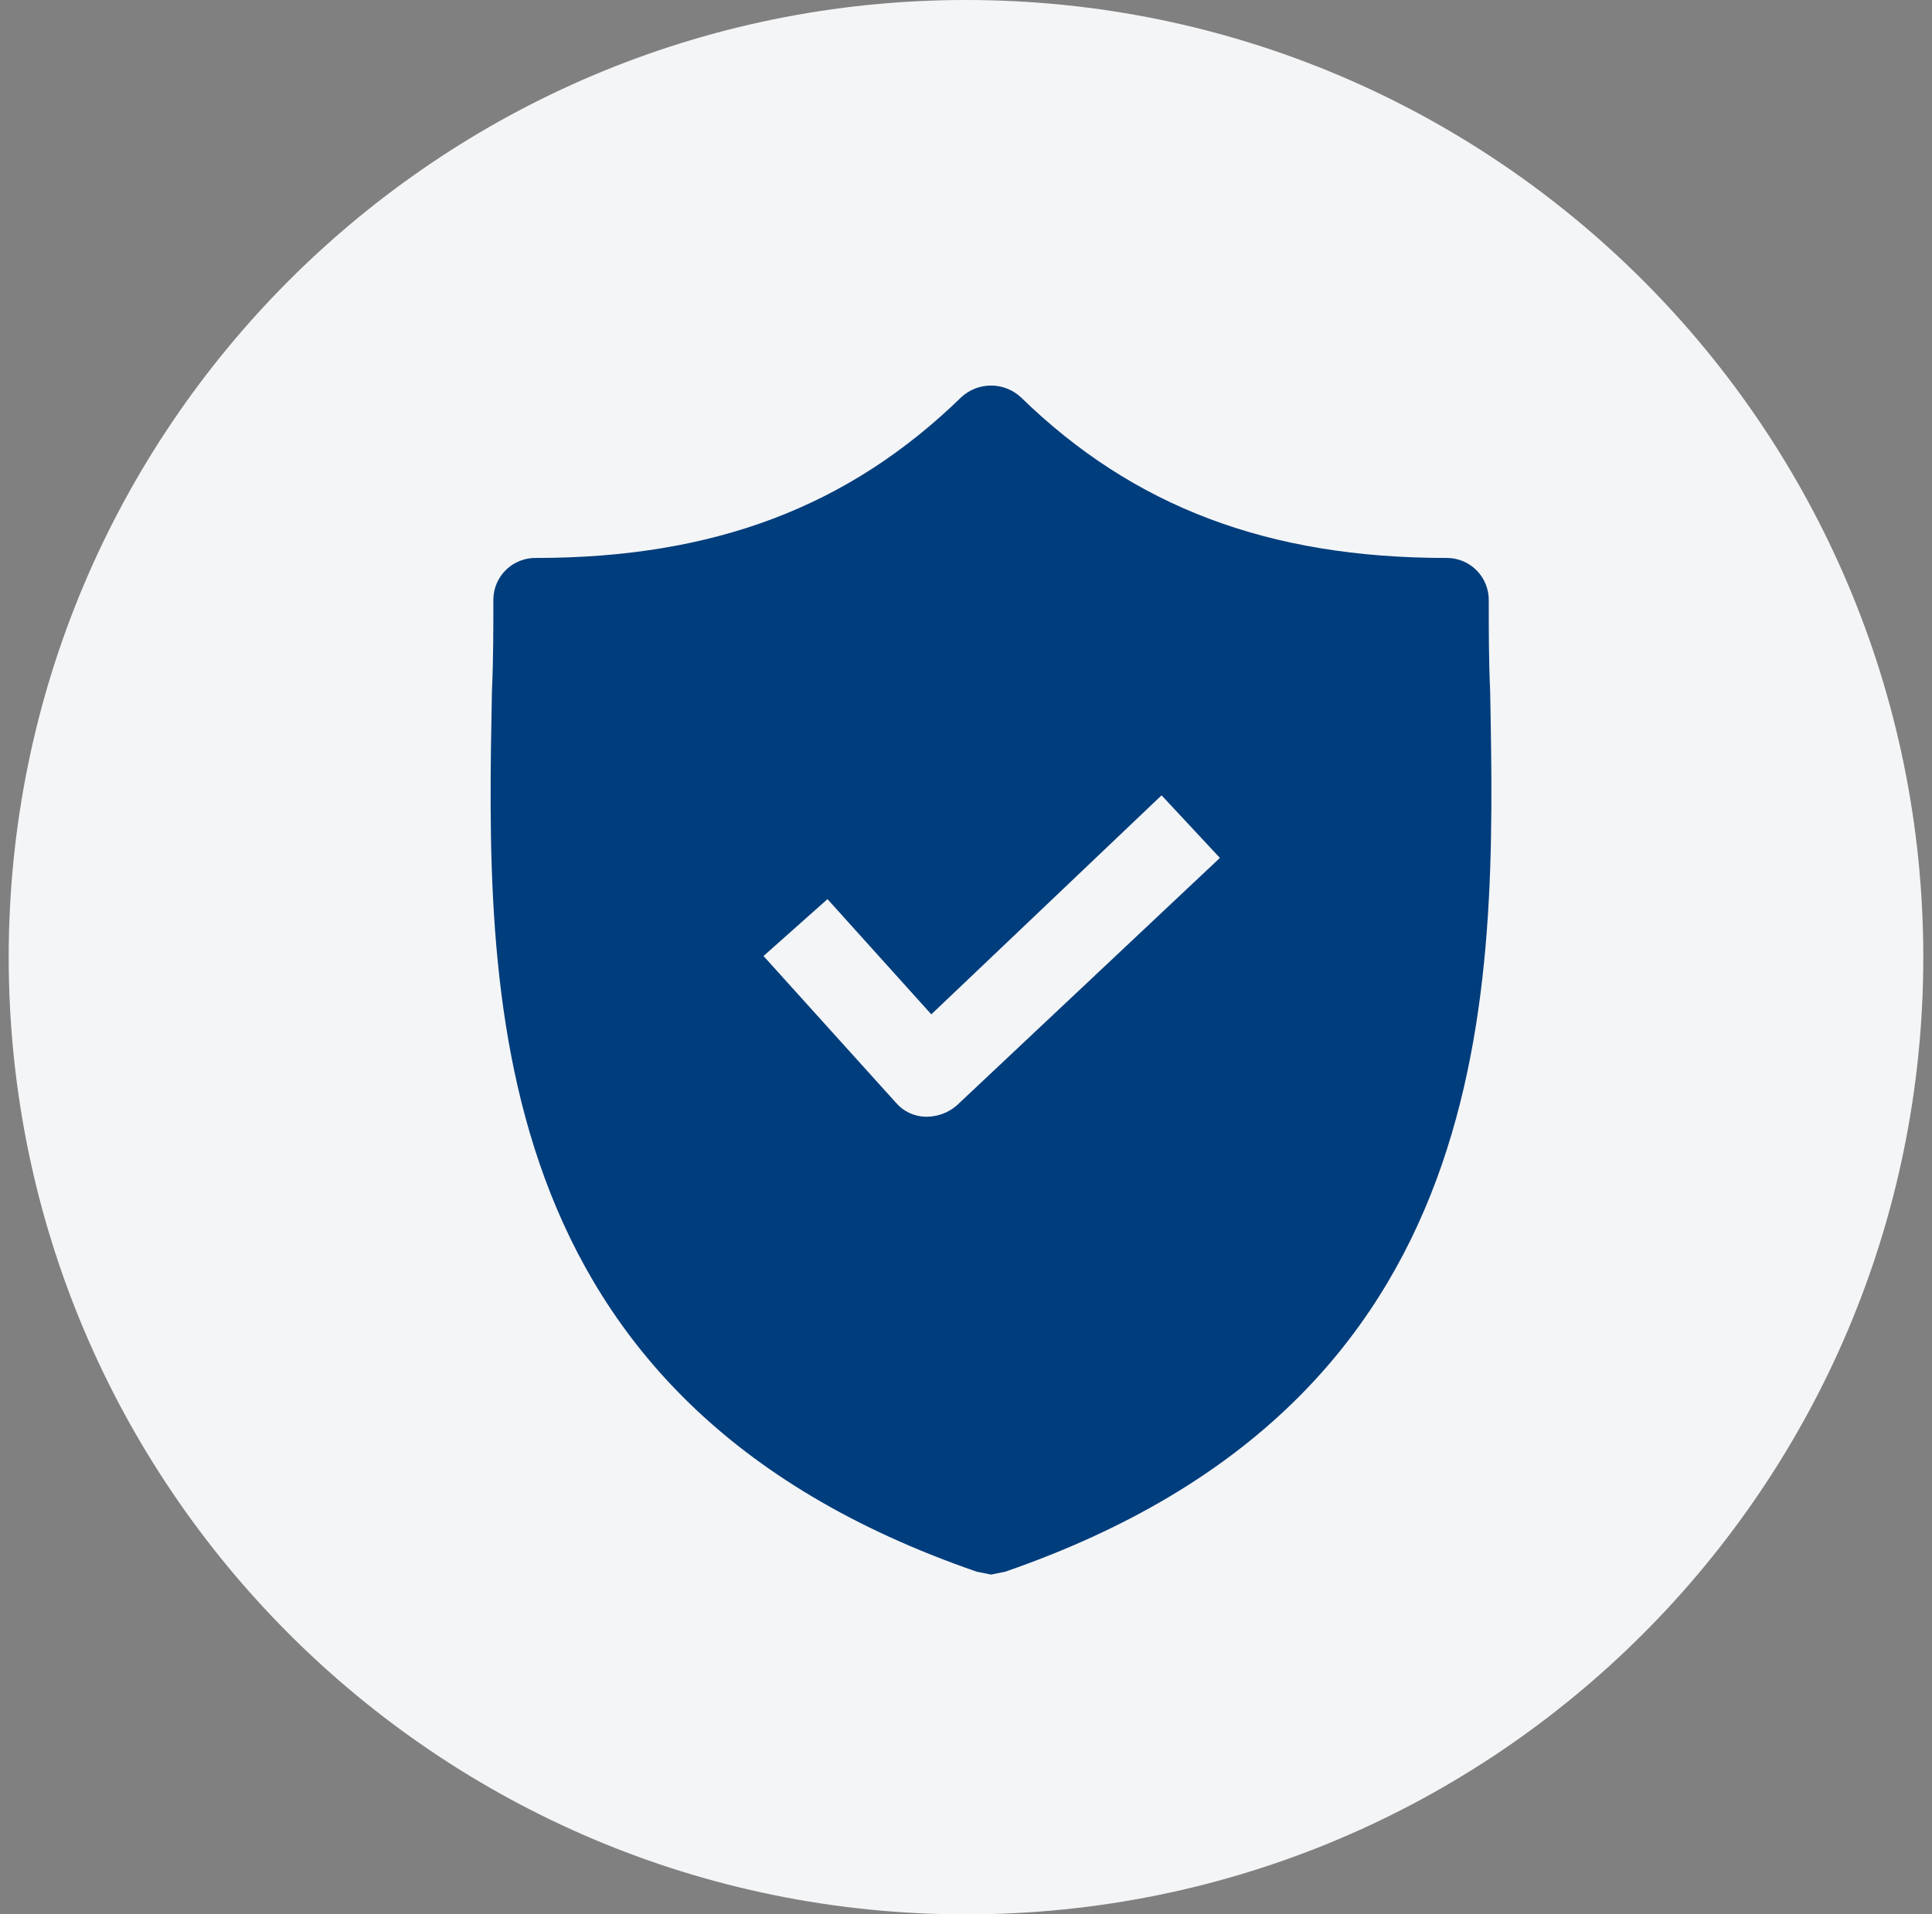 <svg width="111" height="110" viewBox="0 0 111 110" fill="none" xmlns="http://www.w3.org/2000/svg">
<rect x="0" y="0" width="111" height="110" fill="#808080" stroke="none"/>
<path d="M55.5 110C85.876 110 110.5 85.376 110.5 55C110.5 24.624 85.876 0 55.5 0C25.124 0 0.5 24.624 0.5 55C0.5 85.376 25.124 110 55.5 110Z" fill="#F4F5F7"/>
<path d="M85.615 39.74C85.534 37.942 85.534 36.227 85.534 34.511C85.545 33.872 85.302 33.256 84.859 32.796C84.416 32.337 83.809 32.072 83.171 32.06H83.082C72.87 32.06 65.108 29.119 58.654 22.828C58.188 22.395 57.575 22.154 56.939 22.154C56.303 22.154 55.69 22.395 55.224 22.828C48.766 29.119 41.008 32.06 30.795 32.06C30.157 32.049 29.54 32.292 29.081 32.735C28.621 33.178 28.357 33.785 28.345 34.424V34.512C28.345 36.227 28.345 37.942 28.263 39.739C27.936 56.896 27.447 80.424 56.119 90.31L56.937 90.475L57.754 90.31C86.348 80.424 85.94 56.977 85.615 39.74ZM54.976 63.513C54.501 63.929 53.892 64.161 53.261 64.167H53.18C52.852 64.161 52.529 64.085 52.233 63.944C51.937 63.803 51.675 63.6 51.463 63.35L43.866 54.933L47.542 51.664L53.507 58.285L66.736 45.7L70.088 49.296L54.976 63.513Z" fill="#003D7C"/>
</svg>
